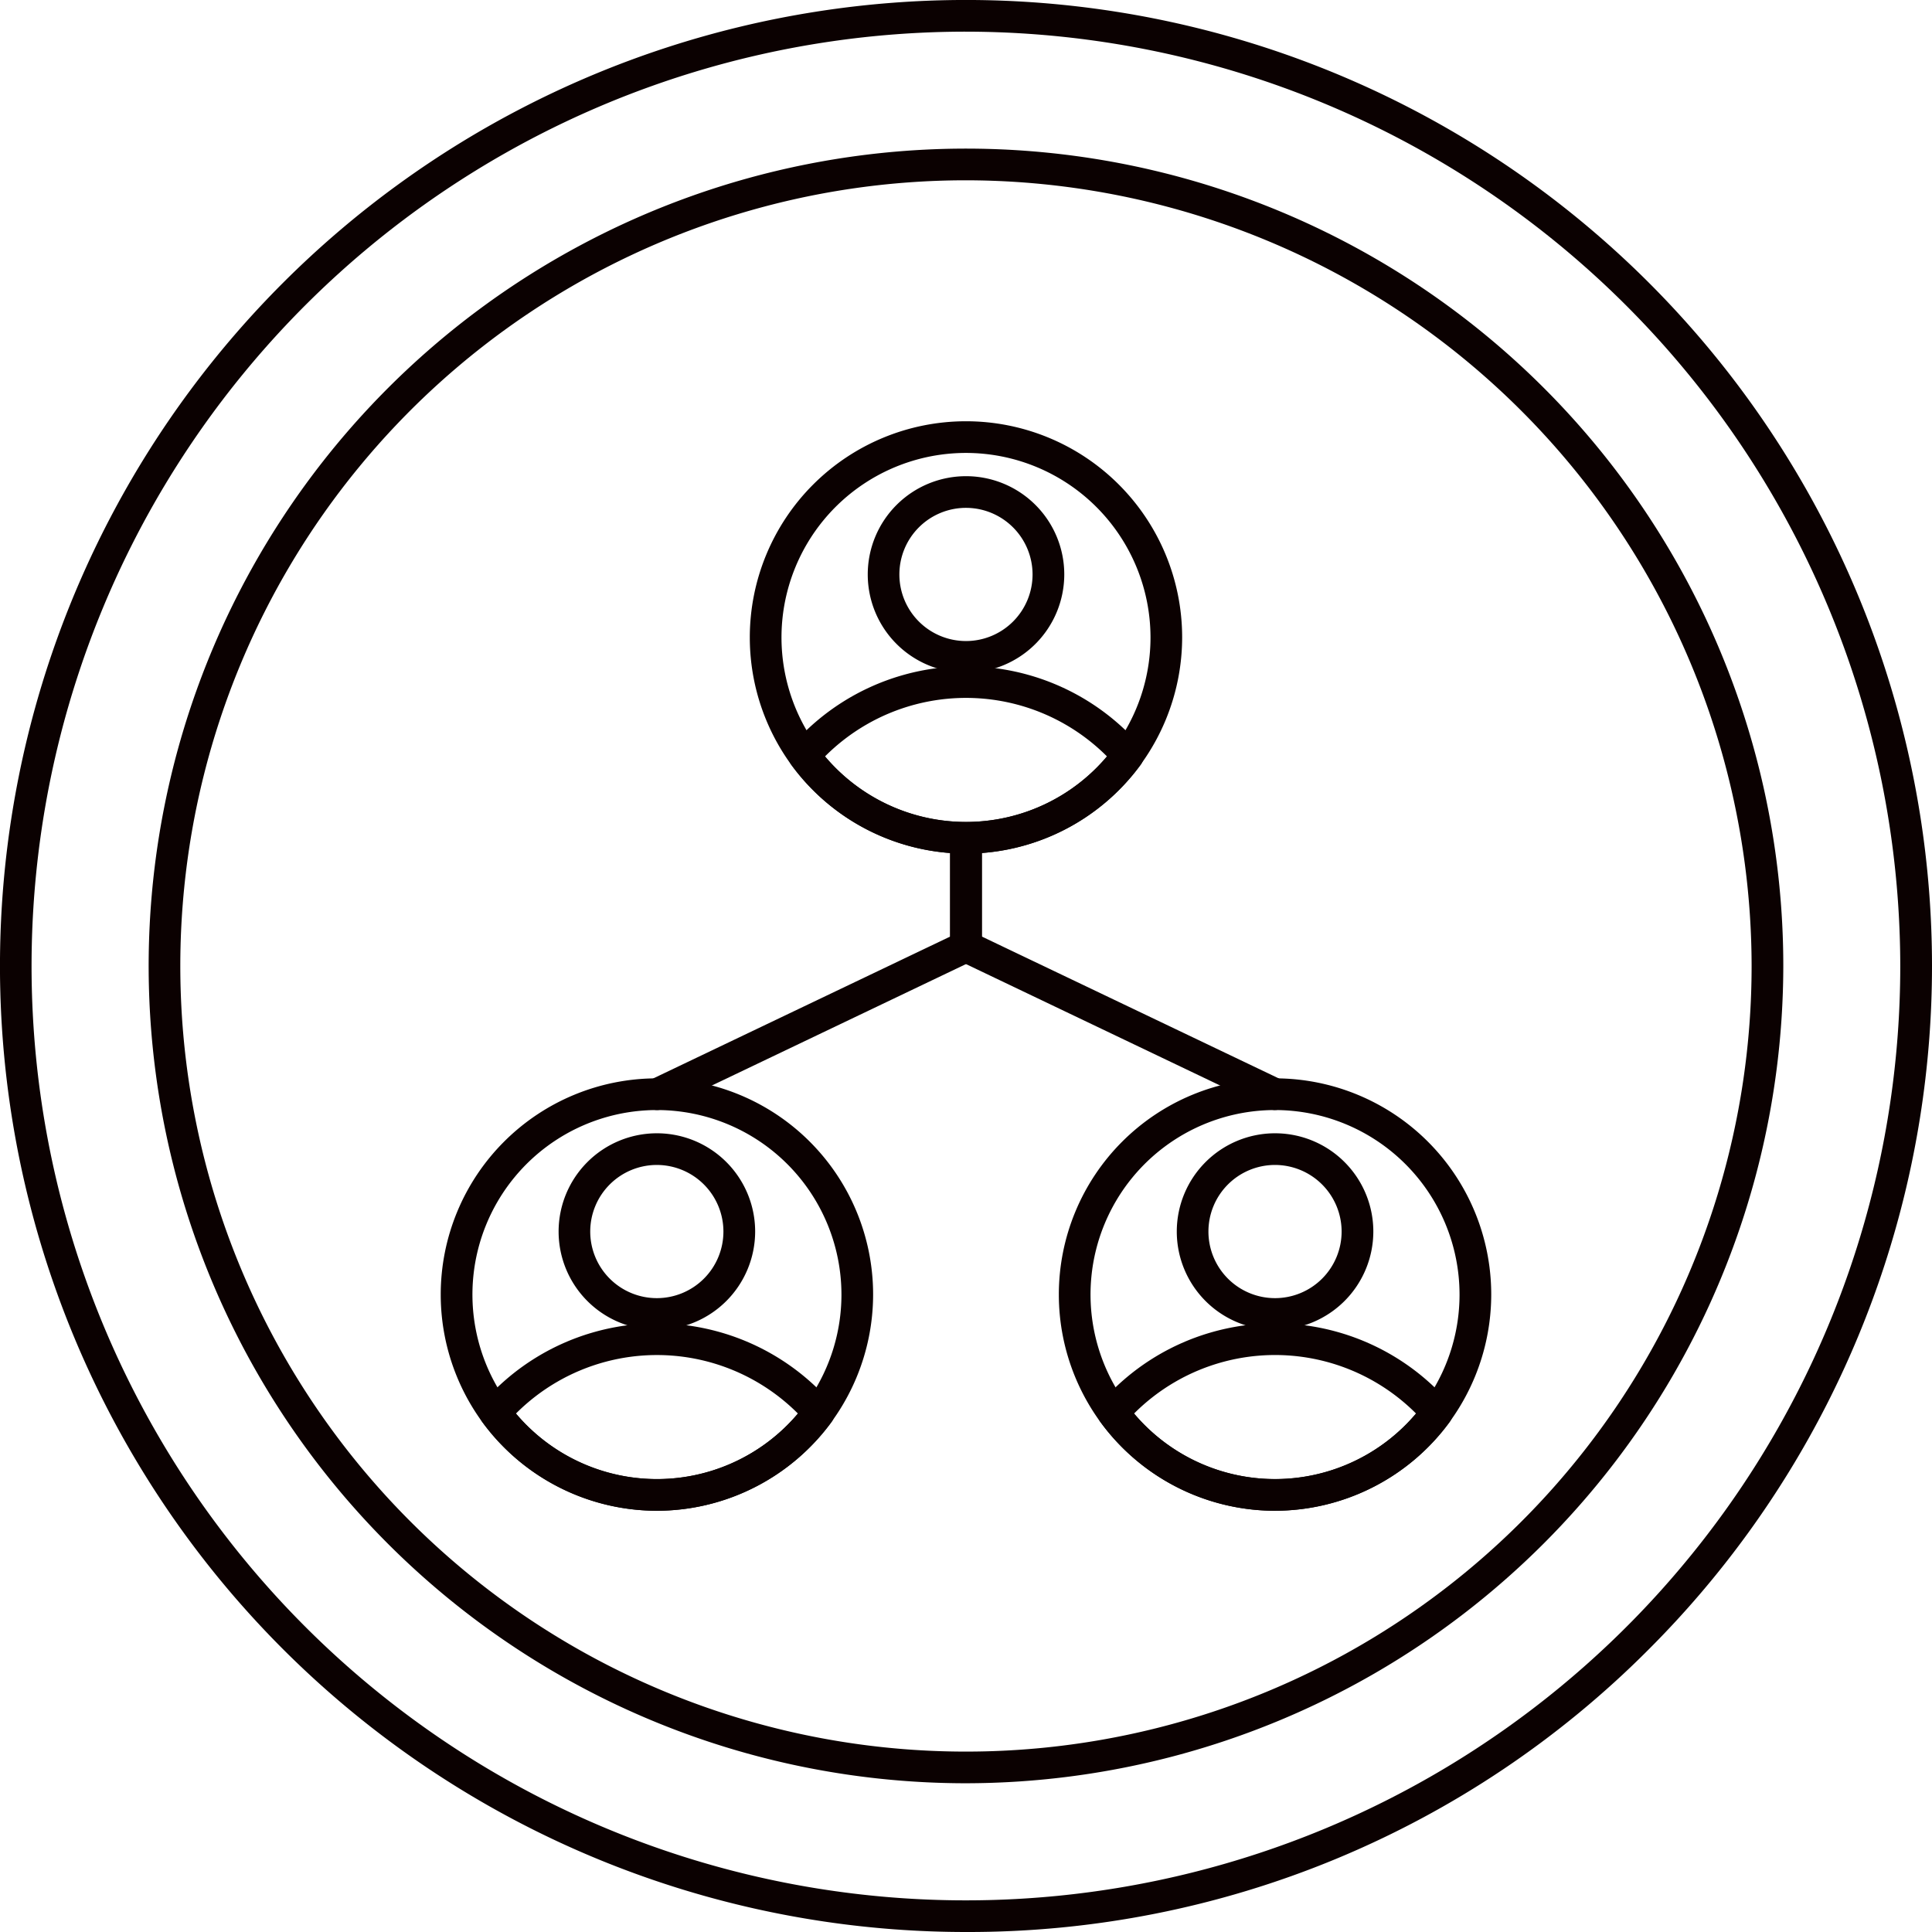 <svg xmlns="http://www.w3.org/2000/svg" xmlns:xlink="http://www.w3.org/1999/xlink" width="186" height="186" viewBox="0 0 186 186">
  <defs>
    <clipPath id="clip-path">
      <rect id="Rectangle_6" data-name="Rectangle 6" width="186" height="186" transform="translate(0 0)" fill="#0b0101"/>
    </clipPath>
  </defs>
  <g id="Group_11" data-name="Group 11" transform="translate(0 0)" clip-path="url(#clip-path)">
    <path id="Path_66" data-name="Path 66" d="M93,82.18A20.812,20.812,0,1,1,113.81,61.362,20.845,20.845,0,0,1,93,82.18m0-38.575a17.763,17.763,0,1,0,17.763,17.757A17.781,17.781,0,0,0,93,43.605" fill="#0b0101"/>
    <path id="Path_67" data-name="Path 67" d="M93,82.182a20.914,20.914,0,0,1-16.813-8.545,1.522,1.522,0,0,1,.084-1.9,22.232,22.232,0,0,1,33.458,0,1.525,1.525,0,0,1,.084,1.9A20.923,20.923,0,0,1,93,82.182m-13.573-9.36a17.748,17.748,0,0,0,27.145,0,19.168,19.168,0,0,0-27.145,0" fill="#0b0101"/>
    <path id="Path_68" data-name="Path 68" d="M93,64.764a9.46,9.46,0,1,1,9.461-9.461A9.47,9.47,0,0,1,93,64.764m0-15.871a6.411,6.411,0,1,0,6.408,6.41A6.417,6.417,0,0,0,93,48.893" fill="#0b0101"/>
    <path id="Path_69" data-name="Path 69" d="M63.246,145.445a20.814,20.814,0,1,1,20.812-20.822,20.841,20.841,0,0,1-20.812,20.822m0-38.577a17.763,17.763,0,1,0,17.763,17.755,17.779,17.779,0,0,0-17.763-17.755" fill="#0b0101"/>
    <path id="Path_70" data-name="Path 70" d="M63.246,145.447A20.9,20.9,0,0,1,46.431,136.9a1.519,1.519,0,0,1,.086-1.9,22.222,22.222,0,0,1,33.456,0,1.519,1.519,0,0,1,.086,1.9,20.9,20.9,0,0,1-16.813,8.547m-13.573-9.36a17.751,17.751,0,0,0,27.145,0,19.168,19.168,0,0,0-27.145,0" fill="#0b0101"/>
    <path id="Path_71" data-name="Path 71" d="M63.246,128.027a9.461,9.461,0,1,1,9.455-9.461,9.473,9.473,0,0,1-9.455,9.461m0-15.873a6.411,6.411,0,1,0,6.4,6.412,6.417,6.417,0,0,0-6.4-6.412" fill="#0b0101"/>
    <path id="Path_72" data-name="Path 72" d="M122.752,145.445a20.814,20.814,0,1,1,20.814-20.822,20.839,20.839,0,0,1-20.814,20.822m0-38.577a17.763,17.763,0,1,0,17.763,17.755,17.778,17.778,0,0,0-17.763-17.755" fill="#0b0101"/>
    <path id="Path_73" data-name="Path 73" d="M122.752,145.447a20.865,20.865,0,0,1-16.813-8.549,1.519,1.519,0,0,1,.086-1.9,22.222,22.222,0,0,1,33.456,0,1.519,1.519,0,0,1,.086,1.9,20.9,20.9,0,0,1-16.815,8.547m-13.571-9.36a17.751,17.751,0,0,0,27.145,0,19.168,19.168,0,0,0-27.145,0" fill="#0b0101"/>
    <path id="Path_74" data-name="Path 74" d="M122.752,128.027a9.461,9.461,0,1,1,9.463-9.461,9.473,9.473,0,0,1-9.463,9.461m0-15.873a6.411,6.411,0,1,0,6.41,6.412,6.419,6.419,0,0,0-6.41-6.412" fill="#0b0101"/>
    <path id="Path_75" data-name="Path 75" d="M63.246,106.868a1.526,1.526,0,0,1-.659-2.9l28.886-13.8V80.658a1.528,1.528,0,0,1,3.055,0V91.127a1.522,1.522,0,0,1-.868,1.372L63.905,106.718a1.51,1.51,0,0,1-.659.151" fill="#0b0101"/>
    <path id="Path_76" data-name="Path 76" d="M122.752,106.868a1.5,1.5,0,0,1-.657-.151L92.339,92.5a1.522,1.522,0,0,1-.868-1.372V80.658a1.528,1.528,0,0,1,3.055,0v9.507l28.886,13.8a1.526,1.526,0,0,1-.659,2.9" fill="#0b0101"/>
    <path id="Path_77" data-name="Path 77" d="M93,171.68A78.686,78.686,0,1,1,171.684,93,78.776,78.776,0,0,1,93,171.68M93,17.358A75.637,75.637,0,1,0,168.633,93,75.727,75.727,0,0,0,93,17.358" fill="#0b0101"/>
    <path id="Path_78" data-name="Path 78" d="M93,186A93,93,0,0,1,27.241,27.235,93,93,0,0,1,158.759,158.761,92.389,92.389,0,0,1,93,186M93,3.048A89.953,89.953,0,1,0,182.945,93,90.052,90.052,0,0,0,93,3.048" fill="#0b0101"/>
  </g>
</svg>
